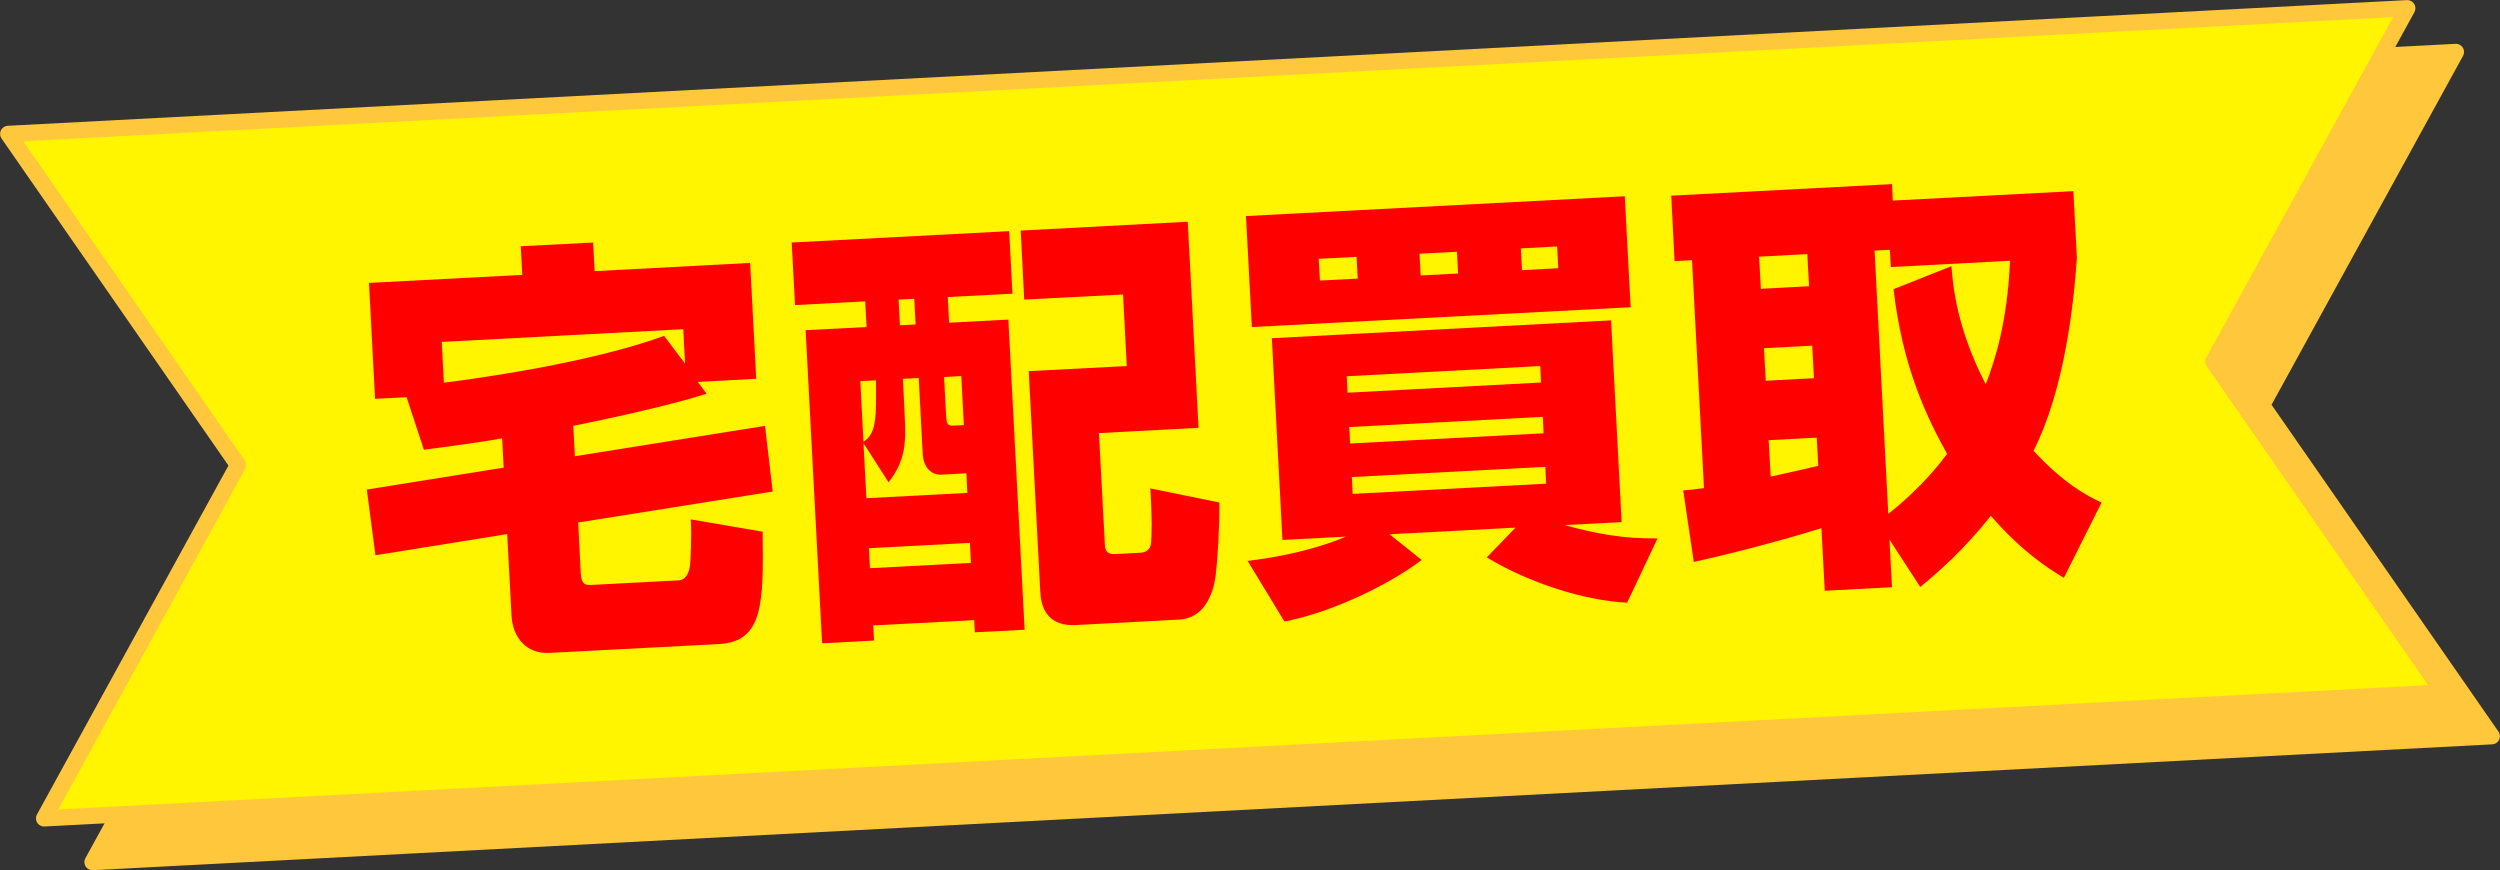 <svg xmlns="http://www.w3.org/2000/svg" id="_&#x30EC;&#x30A4;&#x30E4;&#x30FC;_2" viewBox="0 0 127.51 44.38"><rect x="0" y="0" width="127.51" height="44.38" fill="#333333" stroke="none"/><g id="t"><polygon points="127.09 37.55 4.72 43.97 14.61 25.95 2.9 9.06 125.26 2.65 115.37 20.67 127.09 37.55" style="fill:#ffc83c; stroke:#ffc83c; stroke-linecap:round; stroke-linejoin:round; stroke-width:.83px;"></polygon><polygon points="124.61 35.32 2.25 41.74 12.14 23.72 .42 6.83 122.78 .42 112.89 18.44 124.61 35.32" style="fill:#fff500; stroke:#ffc83c; stroke-linecap:round; stroke-linejoin:round; stroke-width:.83px;"></polygon><path d="m25.64,22.35c-1.14.21-2.31.36-4.02.59l-.88-2.68-1.61.08-.31-5.91,7.82-.41-.08-1.46,3.69-.19.08,1.46,7.93-.42.31,5.91-2.98.16.45.6c-1.95.63-5.23,1.32-6.8,1.64l.08,1.55,9.7-1.55.39,3.35-9.92,1.58.13,2.57c.03.64.27.63.62.61l4.39-.23c.28-.02.47-.25.55-.67.04-.16.11-1.69.05-2.44l3.67.63c.04,3.61.05,5.61-2.23,5.73l-8.65.45c-1.2.06-1.87-.81-1.93-1.9l-.22-4.16-6.72,1.08-.44-3.35,6.98-1.12-.08-1.5Zm9.3-3.79l-.09-1.77-12.32.65.11,2.08c1.54-.19,7.49-1.01,11.23-2.39l1.08,1.43Z" style="fill:red; stroke-width:0px;"></path><path d="m40.37,12.37l11.1-.58.17,3.19-3.3.17.07,1.31,3.02-.16.83,15.82-2.54.13-.03-.62-5.15.27.04.77-2.65.14-.84-15.97,3.11-.16-.07-1.31-3.58.19-.17-3.19Zm3.51,7.07l.16,3.1c.44-.31.62-.7.64-1.9,0-.42.01-1.04,0-1.24l-.8.04Zm2.17-.11l.09,1.79c.08,1.5.04,2.37-.82,3.48l-1.28-2,.15,2.81,5.15-.27-.05-1-1.28.07c-.43.02-.91-.28-.95-1.08l-.2-3.85-.8.04Zm-1.73,8.63l.05,1.02,5.15-.27-.05-1.02-5.15.27Zm1.51-12.68l.07,1.31.8-.04-.07-1.31-.8.04Zm2.32,3.94l.11,2.06c.02.31.07.44.33.43l.57-.03-.13-2.5-.87.05Zm4.3-.29l5.02-.26-.19-3.65-5.04.26-.18-3.52,8.52-.45.55,10.51-5.08.27.3,5.64c.01.24.03.55.51.53l1.33-.07c.3-.02.49-.2.52-.49.03-.33.06-1.29-.04-2.79l3.52.72c.02,1.28-.1,3.04-.18,3.65-.13,1.18-.69,2.25-1.84,2.32l-5.3.28c-1.33.07-1.76-.75-1.81-1.66l-.59-11.29Z" style="fill:red; stroke-width:0px;"></path><path d="m63.55,11.02l19.32-1.01.3,5.66-19.32,1.01-.3-5.66Zm.07,17.59c2.68-.32,4.37-.96,5.03-1.24l-3.24.17-.54-10.29,17.3-.91.54,10.29-2.91.15c1.53.43,3.04.71,4.74.68l-1.55,3.28c-2.16-.11-4.95-.98-7.16-2.31l1.47-1.52-6.43.34,1.64,1.31c-1.65,1.26-4.59,2.68-7,3.14l-1.88-3.1Zm3.7-14.3l1.93-.1-.06-1.11-1.93.1.06,1.11Zm1.41,5.72l9.87-.52-.04-.84-9.87.52.04.84Zm.13,2.59l9.87-.52-.04-.84-9.87.52.04.84Zm.13,2.57l9.87-.52-.04-.86-9.87.52.04.86Zm3.47-11.14l1.91-.1-.06-1.11-1.91.1.06,1.11Zm5.17-.27l1.85-.1-.06-1.11-1.85.1.06,1.11Z" style="fill:red; stroke-width:0px;"></path><path d="m105.26,29.47c-.77-.47-2.07-1.27-3.72-3.16-1.39,1.74-2.62,2.82-3.6,3.63l-1.57-2.42.13,2.43-3.43.18-.17-3.19c-1.27.4-4.01,1.17-6.51,1.72l-.54-3.65c.3-.02.39-.02,1.06-.12l-.61-11.62-.89.05-.17-3.34,11.26-.59.04.84,9.21-.48.18,3.39c-.16,2.34-.61,6.67-2.21,9.85,1.53,1.67,2.76,2.32,3.47,2.64l-1.93,3.85Zm-15.54-16.38l.09,1.64,2.46-.13-.09-1.64-2.46.13Zm.25,4.67l.09,1.66,2.46-.13-.09-1.66-2.46.13Zm2.7,4.56l-2.46.13.1,1.86c.37-.09.99-.21,2.43-.55l-.08-1.44Zm6.86-8.75c.08,1.11.32,3.27,1.75,6.03.46-1.18,1.1-3.12,1.24-6.3l-6.08.32-.05-.88-.78.04.7,13.43c1.76-1.4,2.65-2.6,3-3.06-.96-1.73-2.27-4.34-2.73-8.4l2.94-1.17Z" style="fill:red; stroke-width:0px;"></path></g></svg>